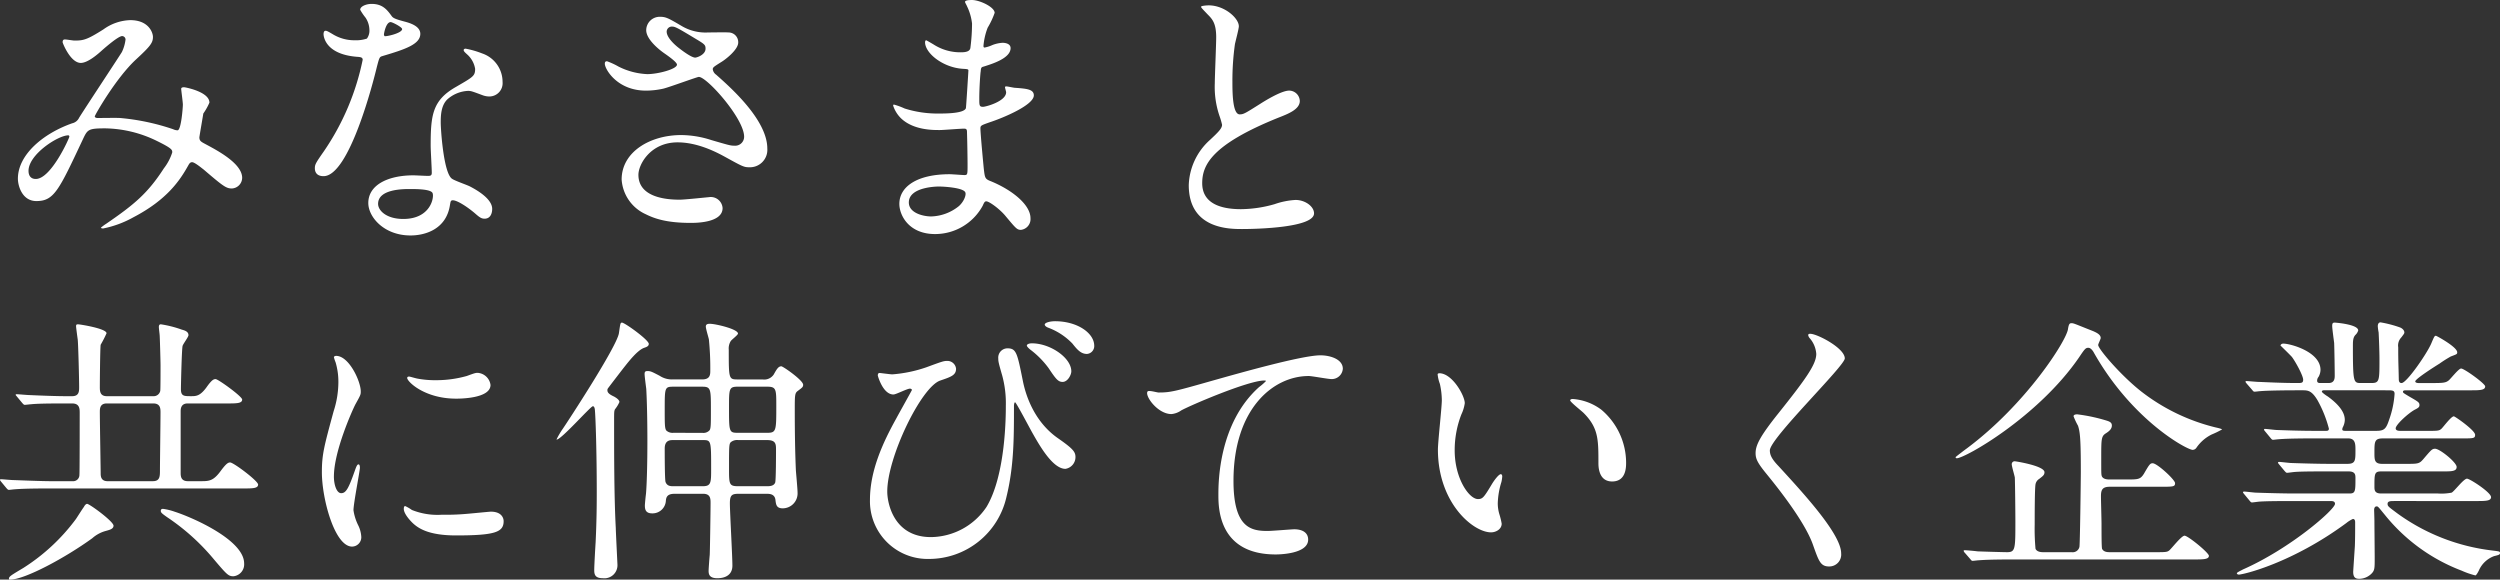 <svg xmlns="http://www.w3.org/2000/svg" width="489.289" height="113.441" viewBox="0 0 489.289 113.441"><rect x="0" y="0" width="489.289" height="113.441" fill="#333333" stroke="none"/><g transform="translate(-183 -2325.416)"><path d="M24.227-55.3c-1.368,0-1.368-1.04-1.368-1.806,0-1.04.055-7.717.164-8.264a21.761,21.761,0,0,0,1.149-2.244c0-.93-5.2-1.751-5.582-1.751-.274,0-.383.055-.383.383,0,.219.274,2.244.328,2.627.109,1.095.274,7.717.274,9.249,0,.821,0,1.806-1.368,1.806H16.072c-1.532,0-4.762-.109-7.005-.219-.383,0-2.134-.164-2.463-.164-.055,0-.219,0-.219.109s.109.164.274.383L7.7-53.933c.219.219.274.328.493.328.164,0,.985-.109,1.149-.109.985-.109,2.846-.164,6.458-.164H17.44c1.423,0,1.478.985,1.478,1.806,0,1.04,0,11.986-.055,12.15A1.23,1.23,0,0,1,17.5-38.663h-4.1c-1.97,0-5.911-.164-7.5-.219-.383,0-2.08-.164-2.408-.164-.055,0-.164,0-.164.109s0,.109.219.383l1.04,1.259c.219.219.274.328.493.328.164,0,.985-.109,1.149-.109,1.916-.164,5.582-.164,6.9-.164H50.881c1.861,0,2.955,0,2.955-.766,0-.711-4.816-4.324-5.473-4.324-.383,0-.766.219-1.751,1.532-1.532,2.134-2.353,2.134-4.1,2.134H40.1c-1.423,0-1.423-1.04-1.423-1.7V-52.291c0-.438,0-1.587,1.368-1.587h7.717c1.861,0,2.955,0,2.955-.766,0-.6-4.707-4-5.2-4-.383,0-.766.164-1.806,1.642-1.259,1.7-2.025,1.7-3.01,1.7-1.368,0-1.97,0-1.97-1.368,0-.985.164-7.936.328-8.483.109-.383,1.149-1.751,1.149-2.08,0-.711-.711-.93-1.314-1.095a21.514,21.514,0,0,0-4.1-1.04c-.383,0-.383.383-.383.547,0,.274.164,1.478.164,1.7.055,1.04.164,5.145.164,5.747,0,.876,0,4.762-.055,5.035a1.313,1.313,0,0,1-1.368,1.04Zm.164,16.638c-1.368,0-1.368-1.04-1.368-1.587,0-.657-.164-10.016-.164-11.931,0-.657,0-1.7,1.368-1.7h9.085c1.423,0,1.423,1.04,1.423,1.806,0,1.751-.109,9.687-.109,11.274,0,1.149,0,2.134-1.368,2.134Zm-4.05,4.433c-.274.055-.493.383-.6.6-.547.766-1.314,2.025-1.587,2.408A38.413,38.413,0,0,1,7.917-21.7C5.345-20.164,5.071-20,5.071-19.562c0,.164.055.164.219.164,2.9,0,10.891-4.324,16.091-8.1a6.522,6.522,0,0,1,2.627-1.423c.766-.219,1.532-.383,1.532-1.04C25.541-30.782,20.779-34.285,20.341-34.23ZM37.472-32.7a11.176,11.176,0,0,0-2.244-.547c-.274,0-.438.109-.438.383,0,.328.164.493,1.259,1.259A42.863,42.863,0,0,1,45.3-23.229c2.463,2.9,2.737,3.174,3.722,3.174a2.344,2.344,0,0,0,2.08-2.518C51.1-27.17,40.92-31.6,37.472-32.7Zm31.2-6.9c0-4.926,3.612-12.971,4.214-14.12,1.04-1.861,1.04-1.916,1.04-2.518,0-1.97-2.3-6.951-4.816-6.951-.219,0-.438.109-.438.274a6.933,6.933,0,0,0,.328.985,13.406,13.406,0,0,1,.547,3.886,18.583,18.583,0,0,1-.93,5.692c-1.861,6.841-2.3,8.428-2.3,11.931,0,5.254,2.518,14.558,5.911,14.558a1.834,1.834,0,0,0,1.806-1.861,5.9,5.9,0,0,0-.657-2.408,9.76,9.76,0,0,1-.876-2.846c0-1.314,1.259-7.717,1.259-8.319,0-.109,0-.657-.274-.657s-.438.438-.766,1.368c-1.2,3.393-1.7,4.269-2.627,4.269C69.215-36.31,68.668-37.952,68.668-39.594Zm28.35-20.25c-.547-.055-.711,0-2.353.6a22.106,22.106,0,0,1-6.02.821,18.7,18.7,0,0,1-3.722-.328c-.711-.164-1.368-.383-1.532-.383-.328,0-.383.164-.383.274,0,.711,3.393,4.05,9.578,4.05.657,0,6.732,0,6.732-2.682A2.729,2.729,0,0,0,97.018-59.844ZM99.372-32.7c-.219,0-4.05.383-4.816.438a45.615,45.615,0,0,1-4.762.164,13.472,13.472,0,0,1-5.856-.93,8.164,8.164,0,0,0-1.314-.766c-.274,0-.274.438-.274.547,0,1.04,1.423,2.463,1.7,2.737,1.149,1.095,3.174,2.463,8.538,2.463,7.662,0,9.3-.657,9.3-2.791C101.889-31.494,101.451-32.7,99.372-32.7Zm41.54-3.5c1.478,0,1.478.985,1.478,1.861,0,1.2-.109,8.976-.164,10.125-.055.493-.219,2.682-.219,3.12,0,.657.164,1.423,1.7,1.423,1.587,0,2.955-.657,2.955-2.463,0-1.916-.493-10.453-.493-12.2,0-1.587.383-1.861,1.7-1.861h5.473c.547,0,1.642,0,1.751,1.259.109.821.164,1.587,1.423,1.587a2.922,2.922,0,0,0,2.9-3.065c0-.657-.274-3.667-.328-4.324-.164-3.722-.219-7.991-.219-11.712,0-3.065,0-3.448.6-3.886.876-.657,1.04-.766,1.04-1.2,0-.876-3.941-3.612-4.269-3.612-.547,0-.876.493-1.478,1.587a2.233,2.233,0,0,1-2.189.985H147.7c-1.751,0-1.751-.109-1.751-5.8a2.777,2.777,0,0,1,.383-1.7c.164-.274,1.423-1.2,1.423-1.478,0-.876-4.378-1.916-5.528-1.916-.657,0-.766.274-.766.547,0,.438.547,2.189.6,2.518a56.562,56.562,0,0,1,.274,6.075c0,.766,0,1.751-1.587,1.751h-5.8a4.333,4.333,0,0,1-2.518-.711c-1.368-.711-1.751-.93-2.353-.93-.493,0-.6.164-.6.6s.274,2.463.328,2.9c.219,3.941.219,9.578.219,10.235,0,4.269-.109,8.483-.274,10.289-.055.383-.219,1.97-.219,2.3,0,.766.164,1.532,1.423,1.532a2.608,2.608,0,0,0,2.682-2.408c.055-.711.219-1.423,1.7-1.423Zm-5.8-11.931a1.779,1.779,0,0,1-1.368-.438c-.328-.383-.328-1.259-.328-4.1,0-4.324,0-4.488,1.7-4.488h5.637c1.7,0,1.7.438,1.7,4.543,0,2.791,0,3.667-.274,4a1.6,1.6,0,0,1-1.368.493Zm18.335,1.423c1.7,0,1.751.766,1.751,1.861,0,.711,0,6.075-.164,6.458-.274.711-1.149.711-1.642.711h-5.583c-1.806,0-1.806-.383-1.806-3.557,0-4.269,0-4.762.383-5.09a1.955,1.955,0,0,1,1.423-.383Zm-18.389,9.031c-.657,0-1.2-.109-1.478-.821-.164-.383-.164-5.8-.164-6.568,0-1.642,1.095-1.642,1.642-1.642h5.8c1.642,0,1.642.055,1.642,5.637,0,2.682,0,3.393-1.642,3.393Zm18.389-19.484c1.806,0,1.806.493,1.806,3.776,0,4.871,0,5.254-1.806,5.254h-5.692C146-48.132,146-48.3,146-53.112c0-3.667,0-4.05,1.751-4.05ZM112.233-46.818c.711.274,6.677-6.513,7.115-6.513.274,0,.328.328.383.547.164,1.478.383,8.647.383,16.036,0,2.025,0,5.364-.219,10.016-.055.766-.274,4.6-.274,5.473,0,.93.219,1.587,1.7,1.587a2.558,2.558,0,0,0,2.846-2.627c0-.109-.328-6.622-.328-7.17-.328-6.075-.328-14.722-.328-20.852,0-1.861,0-2.025.164-2.408a6.206,6.206,0,0,0,.876-1.423c0-.493-.821-.93-.985-1.04-.821-.383-1.368-.711-1.368-1.259a.59.59,0,0,1,.109-.383c.109-.164,2.463-3.229,3.065-4,1.04-1.314,2.737-3.5,4.05-3.941.493-.164.876-.328.876-.766,0-.766-4.707-4.16-5.254-4.16a.279.279,0,0,0-.274.219c-.109.219-.274,1.642-.328,1.916-.547,2.791-9.906,17.076-10.946,18.608A15.36,15.36,0,0,0,112.233-46.818ZM177.964-59.57c-.383,0-2.353-.274-2.518-.274-.219,0-.328.219-.328.493,0,.055.985,3.722,3.065,3.722.493,0,2.682-1.149,3.229-1.149.164,0,.383.109.383.274,0,.055-2.791,5.035-3.01,5.473-2.682,4.816-5.2,10.289-5.2,16.036a11.294,11.294,0,0,0,11.6,11.548,15.535,15.535,0,0,0,15.106-12.1c1.478-6.02,1.478-11.548,1.478-17.9,0-.109.055-.657.219-.657.219,0,2.955,5.254,3.5,6.185,1.423,2.518,3.941,6.841,6.349,6.841a2.323,2.323,0,0,0,1.97-2.3c0-1.04-.493-1.642-3.393-3.667-4.816-3.339-6.4-8.7-6.9-11.22-1.095-5.418-1.259-6.4-3.01-6.4a1.812,1.812,0,0,0-1.806,1.97c0,.6.055.876.766,3.339a20.672,20.672,0,0,1,.712,5.966c0,1.751,0,13.464-3.776,19.758a13.249,13.249,0,0,1-10.891,5.911c-7.224,0-8.538-6.568-8.538-8.921,0-6.732,6.677-20.524,10.4-21.728,2.08-.711,3.065-1.04,3.065-2.3a1.707,1.707,0,0,0-1.751-1.532c-.657,0-.985.109-4.1,1.259A26.485,26.485,0,0,1,177.964-59.57Zm31.853-10.4c-.985,0-2.025.274-2.025.657,0,.109.109.383.657.6a12.636,12.636,0,0,1,4.762,3.12c.985,1.259,1.7,2.025,2.846,2.025a1.542,1.542,0,0,0,1.423-1.587C217.48-67.67,214.141-69.969,209.817-69.969Zm-4.543,4.324c-.493,0-.985.164-.985.438,0,.219.493.657.711.821a17.372,17.372,0,0,1,3.557,3.612c1.423,2.134,1.861,2.682,2.737,2.682.985,0,1.7-1.368,1.7-2.08C212.992-62.8,208.887-65.645,205.275-65.645Zm22.658,9.414c-.657.766,1.916,4.433,4.652,4.433a3.958,3.958,0,0,0,1.916-.711c1.751-.985,13.135-5.856,16.255-5.856.109,0,.328,0,.328.109a9.807,9.807,0,0,1-1.314,1.149c-7.936,7.06-7.991,18.663-7.991,21.071,0,2.572,0,11.712,11.22,11.712.328,0,6.349,0,6.349-2.9,0-1.314-1.04-2.025-2.737-2.025-.438,0-4.378.328-5.2.328-3.229,0-6.677-.6-6.677-9.8,0-14.12,7.772-20.524,14.722-20.524.657,0,3.776.6,4.488.6a2.173,2.173,0,0,0,2.189-2.025c0-1.861-2.463-2.627-4.378-2.627-3.667,0-16.145,3.557-21.016,4.926-7.5,2.134-8.319,2.353-10.672,2.353C229.794-56.013,228.152-56.505,227.933-56.232Zm57.084-3.557c-.109,0-.328.055-.328.219a7.392,7.392,0,0,0,.438,1.861,15.205,15.205,0,0,1,.383,3.174c0,1.423-.766,8.155-.766,9.687,0,10.453,6.9,16.2,10.4,16.2.93,0,2.08-.6,2.08-1.7a13.731,13.731,0,0,0-.438-1.806,7.387,7.387,0,0,1-.328-2.189,15.355,15.355,0,0,1,.712-4.16,6.568,6.568,0,0,0,.164-1.095c0-.219-.109-.438-.274-.438-.438,0-1.368,1.314-1.7,1.861-1.642,2.737-1.861,3.01-2.791,3.01-1.7,0-4.543-4-4.543-9.523a19.331,19.331,0,0,1,1.314-7.06A7.5,7.5,0,0,0,290-53.933C290-55.411,287.535-59.789,285.017-59.789Zm26.106,5.035c-.274,0-.493.109-.493.274,0,.328,2.189,2.025,2.627,2.463,2.9,2.9,2.9,5.2,2.9,9.742,0,.711,0,3.667,2.682,3.667,2.627,0,2.737-2.572,2.737-3.612a13.621,13.621,0,0,0-4.871-10.453A10.652,10.652,0,0,0,311.123-54.754ZM357.261-67.4c-.109.164,0,.383.164.657a5.2,5.2,0,0,1,1.368,3.174c0,2.025-2.025,4.871-7.443,11.658-3.722,4.652-4.433,6.294-4.433,7.772,0,1.149.438,1.97,2.134,4.05,1.423,1.751,7.389,9.031,9.085,13.847,1.149,3.229,1.478,4.269,3.174,4.269a2.329,2.329,0,0,0,2.353-2.572c0-3.776-7.443-11.822-12.314-17.131-1.2-1.259-1.642-2.08-1.642-3.01,0-2.353,14.668-16.529,14.668-18.006,0-2.025-5.418-4.816-6.732-4.816C357.48-67.506,357.316-67.506,357.261-67.4Zm59,28.405c-.383,0-1.314,0-1.587-.657-.109-.328-.109-.6-.109-3.448,0-3.941,0-4.378.985-4.98.493-.328,1.095-.766,1.095-1.478,0-.438-.219-.711-.93-.93a33.028,33.028,0,0,0-5.856-1.259c-.274,0-.711.055-.711.383a14.248,14.248,0,0,0,.876,1.861c.383,1.2.547,2.463.547,8.976,0,1.532-.164,14.339-.274,14.722a1.343,1.343,0,0,1-1.478,1.04h-5.473c-.438,0-1.314,0-1.642-.657a42.569,42.569,0,0,1-.164-4.762c0-1.259,0-7.115.164-7.881a1.579,1.579,0,0,1,.712-1.04c.711-.547,1.04-.766,1.04-1.314,0-1.259-5.637-2.134-5.747-2.134a.564.564,0,0,0-.657.6c0,.383.547,2.189.6,2.572.055,1.2.109,7.115.109,8.538,0,5.473,0,6.075-1.642,6.075-.547,0-4.543-.109-5.8-.164-.328-.055-2.08-.219-2.463-.219-.164,0-.219.055-.219.109a.7.7,0,0,0,.219.383l1.095,1.259c.164.219.274.328.438.328.219,0,.985-.109,1.2-.109,1.916-.164,5.637-.164,6.9-.164h35.192c1.806,0,2.955,0,2.955-.711,0-.6-4.1-3.941-4.762-3.941-.6,0-2.463,2.408-2.955,2.846-.438.383-.711.383-2.955.383h-8.647c-.493,0-1.259,0-1.587-.657-.109-.274-.109-3.229-.109-4.871,0-.766-.109-4.543-.109-5.418,0-1.259.274-1.861,1.751-1.861h9.851c2.572,0,2.9,0,2.9-.711,0-.657-3.5-3.886-4.378-3.886-.493,0-.657.219-1.7,2.025-.712,1.149-1.149,1.149-3.393,1.149ZM412.046-64.77c.493,0,.93.657,1.095.985,7.5,13.245,18.225,18.991,19.32,18.991a.914.914,0,0,0,.712-.383,7.826,7.826,0,0,1,3.01-2.627,17.714,17.714,0,0,0,2.025-.985c0-.109-.93-.328-1.2-.383a38.626,38.626,0,0,1-14.558-7.005c-4-3.12-8.483-8.374-8.483-9.14,0-.219.493-1.149.493-1.368,0-.547-.493-.93-1.532-1.368-3.339-1.314-3.722-1.532-4.16-1.532-.383,0-.547.109-.712,1.149-.274,2.244-8.209,14.722-19.812,23.37-.164.109-2.189,1.642-2.189,1.7a.235.235,0,0,0,.219.219c1.642,0,15.927-8.1,23.917-19.7C411.335-64.551,411.5-64.77,412.046-64.77Zm75.911,29.992c1.806,0,2.9,0,2.9-.766,0-.93-4.16-3.612-4.707-3.612-.657,0-2.518,2.518-3.01,2.737a10.471,10.471,0,0,1-2.682.164h-11.11c-1.314,0-1.314-.711-1.314-1.368,0-2.518,0-2.955,1.368-2.955h11.986c1.751,0,2.737,0,2.737-.876s-3.284-3.557-4.214-3.557c-.6,0-.766.219-2.353,2.08-.766.876-1.04.876-3.448.876h-4.543c-1.533,0-1.533-.766-1.533-2.189,0-2.134,0-2.791,1.642-2.791h15.27c2.518,0,2.791,0,2.791-.711,0-.876-3.941-3.612-4.16-3.612-.547,0-2.08,2.134-2.463,2.463-.438.383-.711.383-2.955.383h-4.926c-.383,0-1.04,0-1.04-.493,0-.711,2.408-2.9,3.667-3.612.766-.383.985-.547.985-.93,0-.547-.219-.657-2.025-1.7-1.095-.657-1.2-.711-1.2-.93,0-.274.383-.274.6-.274h12.533c1.861,0,2.955,0,2.955-.766,0-.547-4.1-3.5-4.707-3.5-.493,0-2.08,2.08-2.463,2.353-.547.438-1.095.493-3.174.493h-2.682c-.219,0-.657-.055-.657-.328,0-.493,4.16-3.12,4.707-3.448a24.178,24.178,0,0,1,2.244-1.423c1.149-.438,1.259-.438,1.259-.821,0-1.04-4.05-3.229-4.16-3.229-.274,0-.328.109-.93,1.532-.876,2.025-4.816,7.717-5.8,7.717-.493,0-.547-.438-.547-.821-.055-2.791-.109-3.065-.109-6.185a2.272,2.272,0,0,1,.6-1.916c.493-.657.6-.766.6-.985,0-.493-.547-.876-.876-.985a22.627,22.627,0,0,0-3.776-.985c-.383,0-.547.328-.547.766a9.09,9.09,0,0,0,.164,1.2c.055.985.164,3.722.164,5.2,0,4.269,0,4.707-1.587,4.707h-1.97c-1.532,0-1.642,0-1.642-7.334,0-1.2.109-1.642.493-2.08a1.937,1.937,0,0,0,.547-.876c0-1.2-4.433-1.532-4.543-1.532-.328,0-.547,0-.547.657,0,.547.328,2.846.383,3.339.055,1.478.11,5.364.11,6.349,0,.493,0,1.478-1.2,1.478h-1.642c-.164,0-.6,0-.6-.438a1.148,1.148,0,0,1,.274-.766,2.868,2.868,0,0,0,.383-1.368c0-3.557-5.911-5.145-7.279-5.145-.328,0-.547.219-.547.383,0,0,1.916,1.861,2.244,2.244.766,1.04,2.189,3.667,2.189,4.433,0,.657-.328.657-1.149.657-3.12,0-5.966-.164-7.553-.219-.383,0-2.025-.164-2.408-.164-.055,0-.164,0-.164.109s0,.109.219.383l1.095,1.259c.164.219.274.328.438.328.219,0,.985-.109,1.2-.109,1.04-.109,4.707-.164,6.9-.164h1.368c1.04,0,1.751.109,2.846,1.916a23.287,23.287,0,0,1,2.244,5.582c0,.438-.328.438-.6.438h-2.025c-3.065,0-5.911-.109-7.5-.164-.383,0-2.08-.219-2.408-.219a.175.175,0,0,0-.164.164c0,.055,0,.055.219.328l1.04,1.259c.219.274.328.383.493.383s.985-.109,1.149-.109c1.916-.164,5.637-.164,6.951-.164h6.622c1.423,0,1.423,1.149,1.423,2.3,0,2.025,0,2.682-1.587,2.682h-3.448c-2.463,0-5.966-.109-7.5-.164-.383,0-2.08-.219-2.408-.219-.109,0-.219.055-.219.164,0,.055,0,.055.219.328l1.095,1.314c.219.219.274.328.493.328.164,0,1.314-.164,1.478-.164,1.2-.109,4.543-.109,6.568-.109h3.941c1.314,0,1.368.657,1.368,1.259,0,2.572,0,3.065-1.149,3.065H452.437c-2.3,0-5.966-.109-7.553-.164-.383,0-2.025-.219-2.408-.219a.175.175,0,0,0-.164.164c0,.055,0,.055.219.328l1.04,1.259c.219.274.328.383.493.383.219,0,1.314-.164,1.478-.164,1.423-.109,4.816-.109,6.622-.109h7.224c.383,0,.93,0,.93.547,0,1.095-8.647,8.7-18.061,12.862-.055.055-1.149.547-1.149.711,0,.219.274.274.383.274.876,0,10.4-2.244,21.016-10.07a5.758,5.758,0,0,1,1.314-.821c.438,0,.438.493.438.711,0,1.423,0,3.174-.055,4.6-.055.821-.328,4.926-.328,5.035,0,1.2.547,1.368,1.2,1.368a3.428,3.428,0,0,0,2.463-1.095c.547-.6.547-1.04.547-3.01,0-1.149-.055-6.185-.055-7.224,0-.328-.055-1.97-.055-2.189,0-.164.055-.657.493-.657.274,0,.328.109,1.587,1.642A35.454,35.454,0,0,0,485.111-21.15a15.71,15.71,0,0,0,2.682.93c.164,0,.547-.657.711-1.04A5.234,5.234,0,0,1,491.46-24c.876-.219,1.149-.274,1.149-.6s-.164-.328-1.478-.493a39.481,39.481,0,0,1-18.554-7.224c-1.751-1.314-1.97-1.423-1.97-1.916,0-.547.6-.547,1.368-.547ZM470.826-56.451c.93,0,1.149.164,1.149.711a18.545,18.545,0,0,1-1.04,4.98c-.6,1.806-.93,2.244-2.518,2.244h-6.075c-.219,0-.6,0-.6-.274a1.032,1.032,0,0,1,.109-.438,3.265,3.265,0,0,0,.383-1.423c0-1.2-.712-2.682-3.339-4.6-.219-.109-1.149-.766-1.149-.93,0-.274.328-.274.438-.274Z" transform="translate(179.68 2458.255)" fill="#fff"/><path d="M29.7-59.6a7.712,7.712,0,0,1-.711,2.463c-.274.493-7.115,10.837-8.374,12.862a1.975,1.975,0,0,1-1.368,1.095C13.5-41.152,8.632-36.992,8.632-32.34c0,1.368.821,4.378,3.612,4.378,3.448,0,4.378-2.025,9.085-12.041.93-1.97,1.04-2.189,4.433-2.189a23.7,23.7,0,0,1,10.07,2.463c3.01,1.478,3.01,1.751,3.01,2.244a10.08,10.08,0,0,1-1.642,3.12c-3.174,4.926-5.856,7.115-11.274,10.837a8.555,8.555,0,0,0-1.04.766c0,.164.383.164.438.164a20.175,20.175,0,0,0,5.911-2.189c6.622-3.448,9.14-7.279,10.727-10.125.164-.274.328-.657.766-.657.547,0,2.134,1.368,2.244,1.423,3.831,3.284,4.433,3.722,5.528,3.722a2.119,2.119,0,0,0,2.025-2.08c0-2.846-4.98-5.418-7.115-6.568-.93-.493-1.259-.657-1.259-1.368,0-.164.766-4.543.766-4.652a11.814,11.814,0,0,0,1.2-2.134c0-2.134-4.762-3.01-4.926-3.01-.219,0-.6,0-.6.328,0,.219.328,2.627.328,3.065,0,.547-.328,5.035-1.04,5.035a2.182,2.182,0,0,1-.876-.219,44.275,44.275,0,0,0-10.344-2.189c-.657-.055-3.722,0-4.433,0-.164,0-.547-.055-.547-.328,0-.219,4.1-7.443,8.045-11.11,2.846-2.627,3.339-3.284,3.339-4.433,0-.821-.821-3.284-4.433-3.284a9.4,9.4,0,0,0-5.254,1.806c-3.284,2.08-3.941,2.189-5.692,2.189-.274,0-1.532-.219-1.861-.219s-.438.219-.438.547c0,.164,1.532,4.05,3.557,4.05,1.423,0,3.5-1.861,4.214-2.518.876-.766,3.174-2.737,3.886-2.737A.7.7,0,0,1,29.7-59.6ZM18.483-40.824c.164,0,.219.109.219.274,0,.219-3.557,8.264-6.568,8.264-.985,0-1.423-.657-1.423-1.587C10.712-37.1,16.513-40.824,18.483-40.824ZM76.935-59.76a6.818,6.818,0,0,1-2.408.328,8.11,8.11,0,0,1-4.214-1.149c-1.095-.657-1.259-.711-1.478-.711-.328,0-.383.438-.383.657,0,.055,0,3.886,6.458,4.433.821.055,1.2.109,1.2.6a48.968,48.968,0,0,1-7.553,17.842c-1.642,2.353-1.806,2.627-1.806,3.393,0,.547.219,1.532,1.7,1.532,5.035,0,9.742-18.5,10.4-21.235.493-1.916.547-2.08,1.04-2.244,4.433-1.314,7.5-2.3,7.5-4.378,0-1.532-2.08-2.134-3.12-2.408-1.642-.438-2.189-.657-2.463-1.04-.876-1.2-1.751-2.408-3.941-2.408-1.095,0-2.244.493-2.244,1.149a10.861,10.861,0,0,0,1.04,1.532,4.468,4.468,0,0,1,.766,2.408A2.591,2.591,0,0,1,76.935-59.76Zm3.448-.493a.587.587,0,0,1-.109-.328c0-.164.383-2.408,1.314-2.408.328,0,2.244.985,2.244,1.368C83.831-60.8,80.548-60.089,80.383-60.253ZM93.519-28.071C94.285-28.4,96.8-26.7,98.28-25.39c.821.711,1.149.876,1.7.876,1.095,0,1.478-.985,1.478-1.916,0-2.025-3.174-3.776-4.324-4.378-.493-.274-3.065-1.149-3.557-1.532-1.642-1.149-2.189-9.633-2.189-11s.055-3.339,1.314-4.543a6.552,6.552,0,0,1,4-1.642c.657,0,.876.109,2.955.876a3.784,3.784,0,0,0,1.259.219,2.6,2.6,0,0,0,2.572-2.846,5.874,5.874,0,0,0-4-5.582,17.428,17.428,0,0,0-3.229-.93c-.219,0-.383.109-.383.274,0,.219.219.438.711.876a4.805,4.805,0,0,1,1.532,2.791c0,1.423-.383,1.587-3.776,3.557-4.6,2.627-4.926,5.528-4.926,11.548,0,.766.219,4.433.219,5.254,0,.547-.274.6-.766.6-.383,0-2.408-.109-2.846-.109-4.926,0-8.812,1.861-8.812,5.418,0,2.737,3.065,6.349,8.264,6.349,2.846,0,7.005-1.2,7.717-5.966C93.3-27.743,93.3-27.962,93.519-28.071ZM89.8-29.494c.328.876-.438,5.035-5.747,5.035-3.284,0-4.926-1.642-4.926-2.955,0-2.9,4.926-2.9,6.185-2.9S89.523-30.315,89.8-29.494ZM134.95-49.963c1.149-.274,6.622-2.3,6.951-2.3,1.587,0,8.866,8.155,8.866,11.712a1.755,1.755,0,0,1-1.916,1.751c-.766,0-1.095-.109-4.488-1.095a19.529,19.529,0,0,0-5.911-.985c-6.075,0-11.658,3.284-11.658,8.7A8.031,8.031,0,0,0,131.5-25.39c1.861.93,4.269,1.7,8.812,1.7.985,0,6.239,0,6.239-2.9a2.314,2.314,0,0,0-2.682-2.134c-.109,0-4.762.493-5.692.493-4.652,0-8.1-1.368-8.1-4.871,0-2.025,2.353-6.349,7.662-6.349,3.722,0,7.224,1.7,9.3,2.846,3.284,1.806,3.667,2.025,4.652,2.025a3.412,3.412,0,0,0,3.612-3.667c0-5.582-7.17-11.931-10.016-14.449a1.56,1.56,0,0,1-.657-1.04c0-.383.164-.493,1.642-1.423.766-.438,3.339-2.408,3.339-3.831a1.9,1.9,0,0,0-1.861-1.97c-.6-.055-3.393,0-4.05,0a9.125,9.125,0,0,1-5.145-1.259c-2.518-1.478-3.065-1.806-4.214-1.806a2.641,2.641,0,0,0-2.737,2.627c0,1.587,2.025,3.448,3.5,4.488.712.493,2.518,1.751,2.518,2.244,0,.876-3.722,1.861-5.8,1.861a13.727,13.727,0,0,1-5.637-1.478,14.378,14.378,0,0,0-2.244-1.04c-.383,0-.438.219-.438.493,0,1.04,2.408,5.254,8.045,5.254A15.835,15.835,0,0,0,134.95-49.963Zm3.065-7.936c-.438-.328-2.408-1.916-2.408-3.229a1.015,1.015,0,0,1,1.04-.985c.6,0,1.04.219,4.652,2.408,1.751,1.04,1.916,1.2,1.916,1.916,0,1.2-1.7,1.751-2.025,1.751C140.477-56.039,138.781-57.3,138.014-57.9Zm57.357-4.816a37.653,37.653,0,0,1-.328,4.816c-.109.547-.657.821-1.806.821a9.661,9.661,0,0,1-5.309-1.478c-.164-.109-1.478-.876-1.532-.876-.164,0-.219.274-.219.383,0,2.134,3.448,4.926,7.334,5.2.876.055,1.149.055,1.149.328,0,.055-.438,7.224-.493,7.389-.383,1.04-4.05,1.04-5.364,1.04a21.294,21.294,0,0,1-6.622-.985,13.485,13.485,0,0,0-2.08-.766c-.164,0-.164.109-.164.219a6.149,6.149,0,0,0,1.587,2.518c2.463,2.3,6.294,2.244,7.553,2.244.712,0,4-.274,4.762-.274.547,0,.547.328.547.821.055,1.478.109,5.145.109,6.239,0,1.861,0,2.025-.6,2.025-.383,0-2.408-.164-2.9-.164-6.513,0-9.851,2.518-9.851,5.8,0,2.244,1.861,5.911,7.005,5.911a10.6,10.6,0,0,0,9.3-5.528c.274-.6.383-.876.712-.876.6,0,2.737,1.587,3.831,2.955,1.97,2.353,2.189,2.627,2.955,2.627a2.119,2.119,0,0,0,1.861-2.3c0-2.572-3.5-5.473-7.772-7.224-1.149-.438-1.149-.657-1.368-2.463-.055-.547-.657-6.841-.657-7.881,0-.547.164-.6,1.861-1.2,2.518-.821,8.593-3.339,8.593-5.254,0-1.2-1.423-1.314-3.667-1.478-.274,0-1.423-.274-1.7-.274-.109,0-.274,0-.274.164s.219.821.219.985c0,1.751-3.941,2.846-4.543,2.846-.712,0-.712-.328-.712-1.587,0-2.244.219-5.145.274-5.309.055-.821.164-.876.6-.985,1.532-.493,5.254-1.587,5.254-3.612,0-.876-1.04-1.04-1.587-1.04a6.546,6.546,0,0,0-1.97.438,6.388,6.388,0,0,1-1.532.493c-.219,0-.219-.219-.219-.328a12.788,12.788,0,0,1,.821-3.557,15.725,15.725,0,0,0,1.368-2.9c0-1.149-2.955-2.518-4.433-2.518-.328,0-1.368,0-1.368.383,0,.109.328.657.383.821A10.4,10.4,0,0,1,195.372-62.716Zm-1.314,33.057c.219.493-.274,1.806-1.259,2.682a9.03,9.03,0,0,1-5.418,2.025c-1.532,0-4.378-.657-4.378-2.737,0-3.12,5.747-3.12,5.856-3.12C189.844-30.808,193.675-30.589,194.058-29.659Zm43.73-1.423c0,8.593,7.936,8.593,10.453,8.593,2.9,0,14.066-.274,14.066-3.065,0-1.368-1.751-2.627-3.612-2.627a14.891,14.891,0,0,0-4.1.821,24.482,24.482,0,0,1-6.568.985c-4.433,0-7.608-1.368-7.608-5.09,0-3.557,1.861-7.553,14.887-12.807,1.97-.766,4.214-1.642,4.214-3.284a2.1,2.1,0,0,0-2.08-2.025c-1.587,0-5.035,2.189-5.637,2.572-2.955,1.861-3.284,2.08-4.05,2.08-1.423,0-1.423-4.433-1.423-6.513a51.52,51.52,0,0,1,.493-7.224c.109-.547.766-3.01.766-3.5,0-1.587-2.791-4.1-5.911-4.1-.164,0-1.478.055-1.478.274,0,.164.164.328,1.314,1.532.876.876,1.642,1.7,1.642,4.433,0,1.423-.274,7.772-.274,9.03a17.6,17.6,0,0,0,.93,6.4,13.911,13.911,0,0,1,.493,1.7c0,.711-.712,1.423-2.353,2.955A12.407,12.407,0,0,0,237.788-31.082Z" transform="translate(177.871 2392.729)" fill="#fff"/></g></svg>